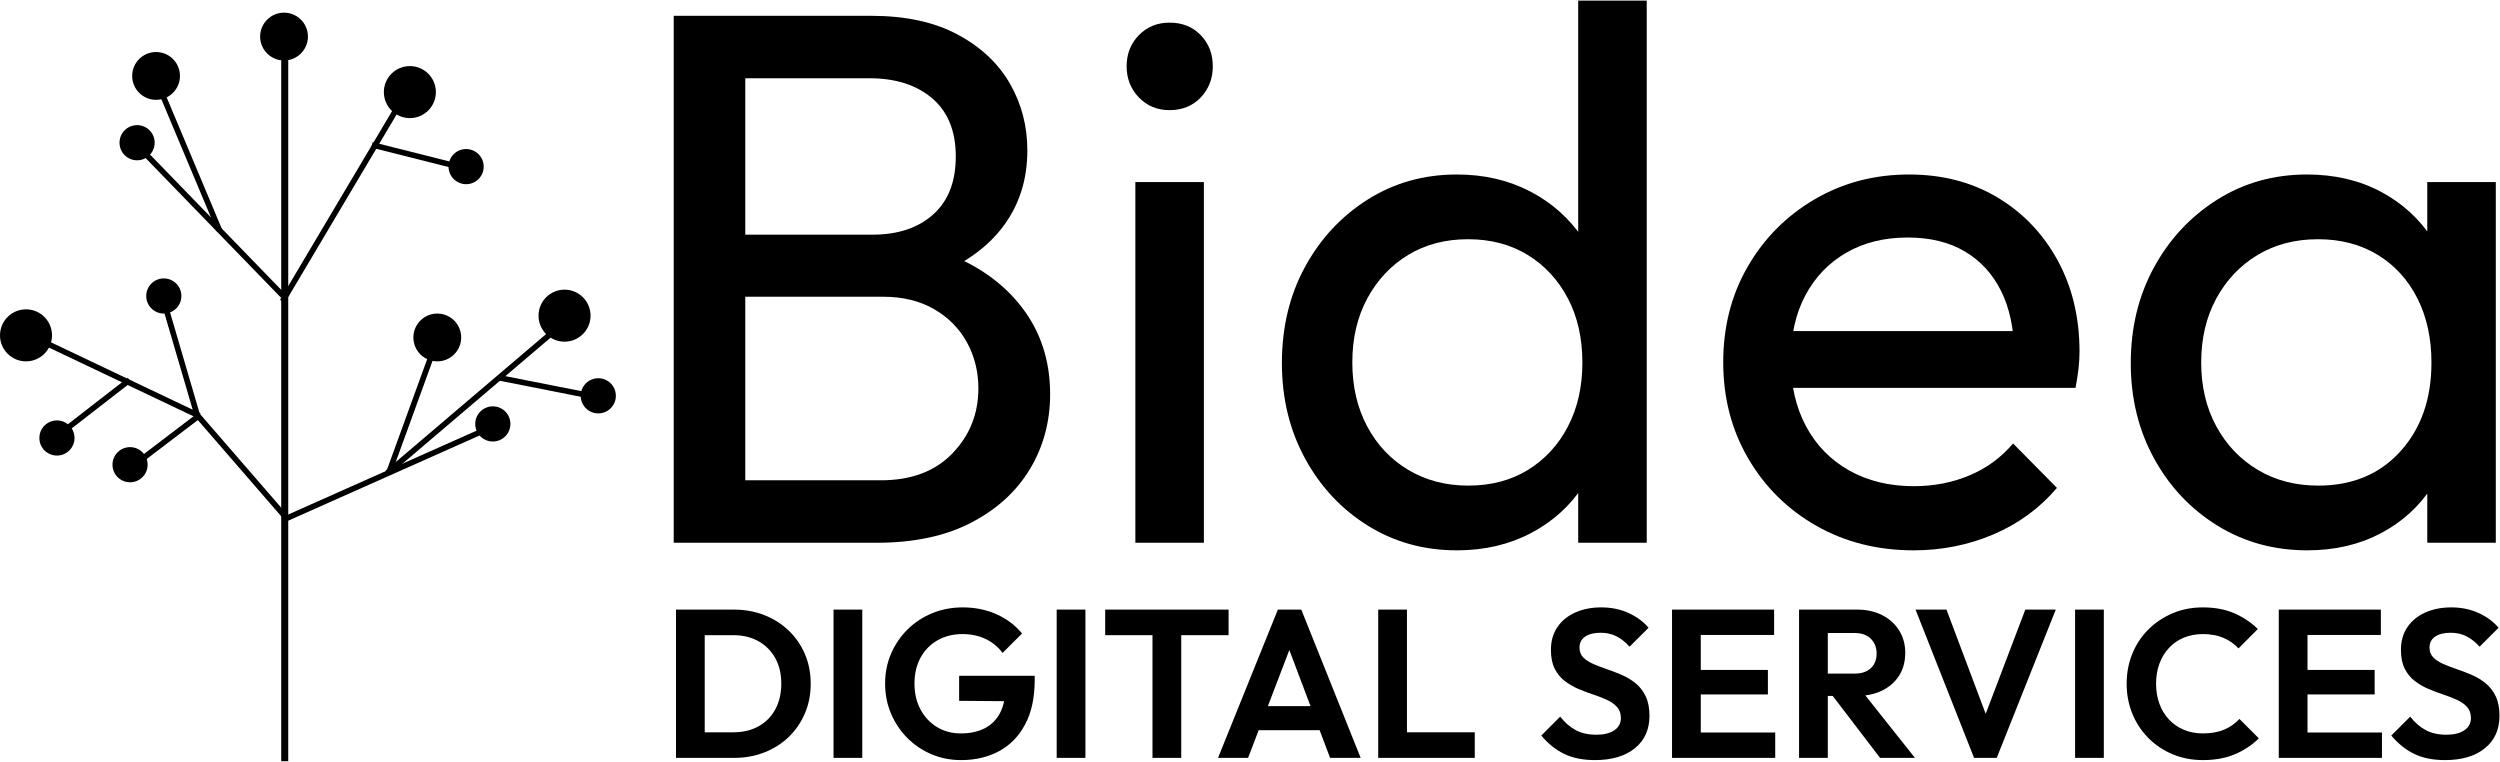 <svg xmlns="http://www.w3.org/2000/svg" xmlns:xlink="http://www.w3.org/1999/xlink" width="1778px" height="542px" viewBox="0 0 1778 542"><title>Grupo 3</title><g id="Original" stroke="none" stroke-width="1" fill="none" fill-rule="evenodd"><g id="Vectorizado" transform="translate(-62, -125)"><g id="Grupo-3" transform="translate(62, 125.44)"><g id="Grupo" transform="translate(479.145, 0)" fill="#000000" fill-rule="nonzero"><g id="DIGITAL" transform="translate(1.617, 431.535)"><path d="M13.912,107.025 L13.912,88.838 L40.837,88.838 C47.638,88.838 53.594,87.419 58.706,84.581 C63.819,81.744 67.794,77.719 70.631,72.506 C73.469,67.294 74.888,61.175 74.888,54.15 C74.888,47.2 73.444,41.15 70.556,36 C67.669,30.85 63.675,26.856 58.575,24.019 C53.475,21.181 47.562,19.762 40.837,19.762 L13.537,19.762 L13.537,1.575 L41.175,1.575 C48.975,1.575 56.194,2.881 62.831,5.494 C69.469,8.106 75.256,11.781 80.194,16.519 C85.131,21.256 88.969,26.825 91.706,33.225 C94.444,39.625 95.812,46.65 95.812,54.3 C95.812,61.875 94.444,68.881 91.706,75.319 C88.969,81.756 85.15,87.344 80.25,92.081 C75.35,96.819 69.588,100.494 62.962,103.106 C56.337,105.719 49.175,107.025 41.475,107.025 L13.912,107.025 Z M1.42108547e-14,107.025 L1.42108547e-14,1.575 L20.438,1.575 L20.438,107.025 L1.42108547e-14,107.025 Z" id="Forma"></path><polygon id="Trazado" points="112.05 107.025 112.05 1.575 132.488 1.575 132.488 107.025"></polygon><path d="M202.725,108.6 C195.25,108.6 188.231,107.206 181.669,104.419 C175.106,101.631 169.369,97.756 164.456,92.794 C159.544,87.831 155.694,82.056 152.906,75.469 C150.119,68.881 148.725,61.788 148.725,54.188 C148.725,46.562 150.137,39.475 152.963,32.925 C155.787,26.375 159.7,20.625 164.7,15.675 C169.7,10.725 175.556,6.875 182.269,4.125 C188.981,1.375 196.213,0 203.963,0 C212.662,0 220.656,1.625 227.944,4.875 C235.231,8.125 241.287,12.688 246.113,18.562 L232.275,32.4 C229.025,28.025 224.95,24.694 220.05,22.406 C215.15,20.119 209.75,18.975 203.85,18.975 C197.125,18.975 191.181,20.45 186.019,23.4 C180.856,26.35 176.831,30.462 173.944,35.737 C171.056,41.013 169.613,47.15 169.613,54.15 C169.613,61.15 171.05,67.312 173.925,72.638 C176.8,77.963 180.713,82.125 185.662,85.125 C190.613,88.125 196.262,89.625 202.613,89.625 C209.213,89.625 214.869,88.406 219.581,85.969 C224.294,83.531 227.906,79.931 230.419,75.169 C232.931,70.406 234.188,64.588 234.188,57.712 L247.425,66.825 L201.375,66.45 L201.375,48.638 L255.113,48.638 L255.113,51.562 C255.113,64.138 252.863,74.662 248.363,83.138 C243.863,91.612 237.681,97.975 229.819,102.225 C221.956,106.475 212.925,108.6 202.725,108.6 Z" id="Trazado"></path><polygon id="Trazado" points="270.75 107.025 270.75 1.575 291.188 1.575 291.188 107.025"></polygon><path d="M338.887,107.025 L338.887,3.825 L359.325,3.825 L359.325,107.025 L338.887,107.025 Z M305.25,19.762 L305.25,1.575 L393,1.575 L393,19.762 L305.25,19.762 Z" id="Forma"></path><path d="M385.5,107.025 L428.062,1.575 L444.712,1.575 L486.938,107.025 L465.188,107.025 L432.525,20.55 L439.95,20.55 L406.875,107.025 L385.5,107.025 Z M408.075,87.338 L408.075,70.237 L464.738,70.237 L464.738,87.338 L408.075,87.338 Z" id="Forma"></path><path d="M499.425,107.025 L499.425,1.575 L519.862,1.575 L519.862,107.025 L499.425,107.025 Z M514.425,107.025 L514.425,88.838 L568.087,88.838 L568.087,107.025 L514.425,107.025 Z" id="Forma"></path></g><g id="SERVICES" transform="translate(617.005, 431.535)"><path d="M38.175,108.6 C29.675,108.6 22.406,107.144 16.369,104.231 C10.331,101.319 4.875,96.963 -1.13686838e-13,91.162 L13.463,77.7 C16.613,81.775 20.225,84.938 24.3,87.188 C28.375,89.438 33.35,90.562 39.225,90.562 C44.6,90.562 48.844,89.506 51.956,87.394 C55.069,85.281 56.625,82.375 56.625,78.675 C56.625,75.5 55.725,72.906 53.925,70.894 C52.125,68.881 49.75,67.188 46.8,65.812 C43.85,64.438 40.6,63.169 37.05,62.006 C33.5,60.844 29.956,59.506 26.419,57.994 C22.881,56.481 19.637,54.594 16.688,52.331 C13.738,50.069 11.363,47.169 9.562,43.631 C7.763,40.094 6.862,35.638 6.862,30.262 C6.862,23.887 8.419,18.444 11.531,13.931 C14.644,9.419 18.9,5.969 24.3,3.581 C29.7,1.194 35.812,0 42.638,0 C49.812,0 56.3,1.331 62.1,3.994 C67.9,6.656 72.638,10.15 76.312,14.475 L62.812,27.938 C59.737,24.587 56.569,22.1 53.306,20.475 C50.044,18.85 46.35,18.038 42.225,18.038 C37.55,18.038 33.875,18.95 31.2,20.775 C28.525,22.6 27.188,25.188 27.188,28.538 C27.188,31.462 28.087,33.825 29.887,35.625 C31.688,37.425 34.062,38.969 37.013,40.256 C39.962,41.544 43.212,42.788 46.763,43.987 C50.312,45.188 53.856,46.556 57.394,48.094 C60.931,49.631 64.175,51.6 67.125,54 C70.075,56.4 72.45,59.462 74.25,63.188 C76.05,66.912 76.95,71.55 76.95,77.1 C76.95,86.875 73.487,94.569 66.562,100.181 C59.638,105.794 50.175,108.6 38.175,108.6 Z" id="Trazado"></path><path d="M93,107.025 L93,1.575 L113.438,1.575 L113.438,107.025 L93,107.025 Z M107.963,107.025 L107.963,88.987 L166.387,88.987 L166.387,107.025 L107.963,107.025 Z M107.963,61.913 L107.963,44.475 L161.175,44.475 L161.175,61.913 L107.963,61.913 Z M107.963,19.613 L107.963,1.575 L165.6,1.575 L165.6,19.613 L107.963,19.613 Z" id="Forma"></path><path d="M198.3,62.962 L198.3,47.1 L222.75,47.1 C227.75,47.1 231.625,45.819 234.375,43.256 C237.125,40.694 238.5,37.163 238.5,32.663 C238.5,28.538 237.144,25.1 234.431,22.35 C231.719,19.6 227.863,18.225 222.863,18.225 L198.3,18.225 L198.3,1.575 L224.625,1.575 C231.425,1.575 237.4,2.906 242.55,5.569 C247.7,8.231 251.706,11.869 254.569,16.481 C257.431,21.094 258.863,26.375 258.863,32.325 C258.863,38.5 257.425,43.875 254.55,48.45 C251.675,53.025 247.637,56.587 242.438,59.138 C237.238,61.688 231.175,62.962 224.25,62.962 L198.3,62.962 Z M183.338,107.025 L183.338,1.575 L203.775,1.575 L203.775,107.025 L183.338,107.025 Z M240.938,107.025 L206.1,61.425 L224.887,55.575 L265.762,107.025 L240.938,107.025 Z" id="Forma"></path><polygon id="Trazado" points="307.8 107.025 266.175 1.575 288.188 1.575 320.288 86.925 311.812 86.925 344.25 1.575 365.925 1.575 323.925 107.025"></polygon><polygon id="Trazado" points="379.65 107.025 379.65 1.575 400.087 1.575 400.087 107.025"></polygon><path d="M470.587,108.6 C462.837,108.6 455.663,107.225 449.062,104.475 C442.462,101.725 436.7,97.869 431.775,92.906 C426.85,87.944 423.044,82.162 420.356,75.562 C417.669,68.963 416.325,61.862 416.325,54.263 C416.325,46.638 417.669,39.531 420.356,32.944 C423.044,26.356 426.844,20.613 431.756,15.713 C436.669,10.812 442.419,6.969 449.006,4.181 C455.594,1.394 462.762,0 470.512,0 C478.962,0 486.375,1.375 492.75,4.125 C499.125,6.875 504.75,10.625 509.625,15.375 L495.863,29.175 C492.938,25.975 489.375,23.475 485.175,21.675 C480.975,19.875 476.087,18.975 470.512,18.975 C465.613,18.975 461.131,19.812 457.069,21.488 C453.006,23.163 449.494,25.569 446.531,28.706 C443.569,31.844 441.281,35.581 439.669,39.919 C438.056,44.256 437.25,49.038 437.25,54.263 C437.25,59.513 438.056,64.306 439.669,68.644 C441.281,72.981 443.569,76.719 446.531,79.856 C449.494,82.994 453.006,85.406 457.069,87.094 C461.131,88.781 465.613,89.625 470.512,89.625 C476.438,89.625 481.512,88.719 485.738,86.906 C489.962,85.094 493.562,82.575 496.538,79.35 L510.337,93.15 C505.413,97.975 499.688,101.756 493.163,104.494 C486.637,107.231 479.113,108.6 470.587,108.6 Z" id="Trazado"></path><path d="M524.513,107.025 L524.513,1.575 L544.95,1.575 L544.95,107.025 L524.513,107.025 Z M539.475,107.025 L539.475,88.987 L597.9,88.987 L597.9,107.025 L539.475,107.025 Z M539.475,61.913 L539.475,44.475 L592.688,44.475 L592.688,61.913 L539.475,61.913 Z M539.475,19.613 L539.475,1.575 L597.112,1.575 L597.112,19.613 L539.475,19.613 Z" id="Forma"></path><path d="M642.712,108.6 C634.212,108.6 626.944,107.144 620.906,104.231 C614.869,101.319 609.413,96.963 604.538,91.162 L618,77.7 C621.15,81.775 624.763,84.938 628.837,87.188 C632.913,89.438 637.888,90.562 643.763,90.562 C649.138,90.562 653.381,89.506 656.494,87.394 C659.606,85.281 661.163,82.375 661.163,78.675 C661.163,75.5 660.263,72.906 658.462,70.894 C656.663,68.881 654.288,67.188 651.337,65.812 C648.388,64.438 645.138,63.169 641.587,62.006 C638.038,60.844 634.494,59.506 630.956,57.994 C627.419,56.481 624.175,54.594 621.225,52.331 C618.275,50.069 615.9,47.169 614.1,43.631 C612.3,40.094 611.4,35.638 611.4,30.262 C611.4,23.887 612.956,18.444 616.069,13.931 C619.181,9.419 623.438,5.969 628.837,3.581 C634.237,1.194 640.35,0 647.175,0 C654.35,0 660.837,1.331 666.638,3.994 C672.438,6.656 677.175,10.15 680.85,14.475 L667.35,27.938 C664.275,24.587 661.106,22.1 657.844,20.475 C654.581,18.85 650.888,18.038 646.763,18.038 C642.087,18.038 638.413,18.95 635.737,20.775 C633.062,22.6 631.725,25.188 631.725,28.538 C631.725,31.462 632.625,33.825 634.425,35.625 C636.225,37.425 638.6,38.969 641.55,40.256 C644.5,41.544 647.75,42.788 651.3,43.987 C654.85,45.188 658.394,46.556 661.931,48.094 C665.469,49.631 668.712,51.6 671.663,54 C674.612,56.4 676.987,59.462 678.788,63.188 C680.587,66.912 681.487,71.55 681.487,77.1 C681.487,86.875 678.025,94.569 671.1,100.181 C664.175,105.794 654.712,108.6 642.712,108.6 Z" id="Trazado"></path></g><g id="Bidea"><path d="M34.155,385.56 L34.155,341.145 L147.285,341.145 C168.975,341.145 185.963,334.755 198.248,321.975 C210.532,309.195 216.675,293.805 216.675,275.805 C216.675,263.835 213.952,252.9 208.507,243 C203.062,233.1 195.255,225.225 185.085,219.375 C174.915,213.525 162.855,210.6 148.905,210.6 L34.155,210.6 L34.155,166.455 L141.345,166.455 C159.435,166.455 173.835,161.662 184.545,152.077 C195.255,142.493 200.61,128.745 200.61,110.835 C200.61,92.835 195.03,79.065 183.87,69.525 C172.71,59.985 157.815,55.215 139.185,55.215 L34.155,55.215 L34.155,10.8 L140.4,10.8 C164.79,10.8 185.243,15.21 201.757,24.03 C218.273,32.85 230.692,44.46 239.018,58.86 C247.343,73.26 251.505,89.145 251.505,106.515 C251.505,126.765 246.037,144.428 235.102,159.502 C224.167,174.577 208.17,186.39 187.11,194.94 L191.43,178.74 C215.37,187.47 234.067,200.565 247.523,218.025 C260.978,235.485 267.705,256.095 267.705,279.855 C267.705,299.475 262.913,317.25 253.327,333.18 C243.743,349.11 229.792,361.822 211.477,371.317 C193.162,380.812 170.865,385.56 144.585,385.56 L34.155,385.56 Z M2.13162821e-14,385.56 L2.13162821e-14,10.8 L50.895,10.8 L50.895,385.56 L2.13162821e-14,385.56 Z" id="Forma"></path><path d="M328.32,385.56 L328.32,129.06 L377.055,129.06 L377.055,385.56 L328.32,385.56 Z M352.62,77.895 C343.89,77.895 336.623,74.88 330.817,68.85 C325.012,62.82 322.11,55.44 322.11,46.71 C322.11,37.89 325.012,30.51 330.817,24.57 C336.623,18.63 343.89,15.66 352.62,15.66 C361.71,15.66 369.113,18.63 374.827,24.57 C380.543,30.51 383.4,37.89 383.4,46.71 C383.4,55.44 380.543,62.82 374.827,68.85 C369.113,74.88 361.71,77.895 352.62,77.895 Z" id="Forma"></path><path d="M557.01,390.96 C533.52,390.96 512.377,385.092 493.581,373.355 C474.785,361.619 459.913,345.689 448.964,325.565 C438.015,305.442 432.54,282.842 432.54,257.766 C432.54,232.318 438.007,209.545 448.942,189.447 C459.877,169.349 474.747,153.36 493.552,141.48 C512.356,129.6 533.509,123.66 557.01,123.66 C576.36,123.66 593.753,127.688 609.188,135.743 C624.622,143.798 637.133,154.98 646.717,169.29 C656.303,183.6 661.59,200.07 662.58,218.7 L662.58,295.785 C661.5,314.235 656.28,330.637 646.92,344.993 C637.56,359.348 625.117,370.598 609.592,378.743 C594.067,386.887 576.54,390.96 557.01,390.96 Z M565.11,344.925 C581.31,344.925 595.47,341.19 607.589,333.72 C619.708,326.25 629.18,315.945 636.006,302.805 C642.832,289.665 646.245,274.545 646.245,257.445 C646.245,240.058 642.797,224.812 635.901,211.705 C629.004,198.599 619.487,188.321 607.348,180.87 C595.209,173.42 581.062,169.695 564.908,169.695 C548.753,169.695 534.542,173.433 522.277,180.908 C510.012,188.384 500.337,198.696 493.252,211.845 C486.167,224.993 482.625,240.148 482.625,257.31 C482.625,274.41 486.146,289.569 493.189,302.788 C500.231,316.007 509.984,326.334 522.446,333.771 C534.908,341.207 549.129,344.925 565.11,344.925 Z M692.01,385.56 L643.275,385.56 L643.275,316.71 L652.32,253.935 L643.275,191.97 L643.275,0 L692.01,0 L692.01,385.56 Z" id="Forma"></path><path d="M881.82,390.96 C856.17,390.96 833.13,385.155 812.7,373.545 C792.27,361.935 776.115,345.983 764.235,325.688 C752.355,305.392 746.415,282.555 746.415,257.175 C746.415,231.885 752.242,209.183 763.898,189.067 C775.553,168.952 791.415,153.023 811.485,141.278 C831.555,129.532 853.92,123.66 878.58,123.66 C902.25,123.66 923.175,129.083 941.355,139.928 C959.535,150.773 973.822,165.69 984.217,184.68 C994.612,203.67 999.81,225.36 999.81,249.75 C999.81,253.35 999.585,257.22 999.135,261.36 C998.685,265.5 997.965,270.18 996.975,275.4 L780.57,275.4 L780.57,235.035 L971.19,235.035 L953.37,250.56 C953.19,233.37 950.085,218.7 944.055,206.55 C938.025,194.4 929.43,185.018 918.27,178.403 C907.11,171.787 893.565,168.48 877.635,168.48 C860.895,168.48 846.293,172.102 833.827,179.347 C821.362,186.593 811.688,196.695 804.803,209.655 C797.918,222.615 794.475,237.96 794.475,255.69 C794.475,273.6 798.097,289.305 805.342,302.805 C812.587,316.305 822.825,326.767 836.055,334.192 C849.285,341.618 864.585,345.33 881.955,345.33 C896.265,345.33 909.495,342.765 921.645,337.635 C933.795,332.505 944.1,324.945 952.56,314.955 L983.745,346.545 C971.505,360.945 956.497,371.947 938.722,379.553 C920.947,387.158 901.98,390.96 881.82,390.96 Z" id="Trazado"></path><path d="M1161.81,390.96 C1138.14,390.96 1116.81,385.087 1097.82,373.342 C1078.83,361.598 1063.822,345.668 1052.797,325.553 C1041.773,305.438 1036.26,282.87 1036.26,257.85 C1036.26,232.56 1041.773,209.835 1052.797,189.675 C1063.822,169.515 1078.807,153.472 1097.753,141.548 C1116.697,129.623 1137.96,123.66 1161.54,123.66 C1181.16,123.66 1198.62,127.71 1213.92,135.81 C1229.22,143.91 1241.527,155.115 1250.842,169.425 C1260.158,183.735 1265.31,200.16 1266.3,218.7 L1266.3,295.785 C1265.22,314.325 1260.09,330.772 1250.91,345.127 C1241.73,359.483 1229.467,370.71 1214.122,378.81 C1198.777,386.91 1181.34,390.96 1161.81,390.96 Z M1169.64,344.925 C1193.85,344.925 1213.312,336.803 1228.027,320.558 C1242.743,304.312 1250.1,283.275 1250.1,257.445 C1250.1,240.075 1246.747,224.798 1240.043,211.613 C1233.338,198.428 1223.932,188.145 1211.828,180.765 C1199.723,173.385 1185.57,169.695 1169.37,169.695 C1153.17,169.695 1138.86,173.43 1126.44,180.9 C1114.02,188.37 1104.233,198.697 1097.078,211.882 C1089.922,225.067 1086.345,240.21 1086.345,257.31 C1086.345,274.41 1089.922,289.553 1097.078,302.738 C1104.233,315.923 1114.065,326.25 1126.575,333.72 C1139.085,341.19 1153.44,344.925 1169.64,344.925 Z M1247.13,385.56 L1247.13,316.71 L1256.04,253.935 L1247.13,191.97 L1247.13,129.06 L1295.865,129.06 L1295.865,385.56 L1247.13,385.56 Z" id="Forma"></path></g></g><g id="Grupo-2" transform="translate(0, 8.56)"><line x1="202.5" y1="17.127" x2="202.5" y2="529.873" id="L&#xED;nea" stroke="#000000" stroke-width="5" stroke-linecap="square"></line><line x1="339.891" y1="299.045" x2="203.109" y2="359.955" id="L&#xED;nea-Copia" stroke="#000000" stroke-width="4" stroke-linecap="square"></line><line x1="200" y1="200" x2="104" y2="101" id="L&#xED;nea-Copia-3" stroke="#000000" stroke-width="4" stroke-linecap="square"></line><line x1="140.667" y1="287.632" x2="115" y2="200" id="L&#xED;nea-Copia-7" stroke="#000000" stroke-width="4" stroke-linecap="square"></line><line x1="155.5" y1="153.5" x2="115" y2="57" id="L&#xED;nea-Copia-13" stroke="#000000" stroke-width="4" stroke-linecap="square"></line><line x1="277" y1="326" x2="309" y2="238" id="L&#xED;nea-Copia-9" stroke="#000000" stroke-width="4" stroke-linecap="square"></line><line x1="425.6" y1="273.625" x2="356.603" y2="260" id="L&#xED;nea-Copia-8" stroke="#000000" stroke-width="4" stroke-linecap="square"></line><line x1="329.433" y1="110.363" x2="266.5" y2="94.5" id="L&#xED;nea-Copia-12" stroke="#000000" stroke-width="4" stroke-linecap="square"></line><line x1="90.5" y1="262.5" x2="37" y2="304" id="L&#xED;nea-Copia-10" stroke="#000000" stroke-width="4" stroke-linecap="square"></line><line x1="140.6" y1="287.312" x2="95" y2="322" id="L&#xED;nea-Copia-11" stroke="#000000" stroke-width="4" stroke-linecap="square"></line><line x1="201.901" y1="203.561" x2="280" y2="72" id="L&#xED;nea-Copia-4" stroke="#000000" stroke-width="4" stroke-linecap="square"></line><line x1="277" y1="326" x2="391" y2="229" id="L&#xED;nea-Copia-5" stroke="#000000" stroke-width="4" stroke-linecap="square"></line><line x1="140" y1="286" x2="18" y2="228" id="L&#xED;nea-Copia-6" stroke="#000000" stroke-width="4" stroke-linecap="square"></line><line x1="202.671" y1="358.204" x2="139.881" y2="285.756" id="L&#xED;nea-Copia-2" stroke="#000000" stroke-width="4" stroke-linecap="square"></line><circle id="&#xD3;valo" fill="#000000" cx="401.5" cy="215.5" r="18.5"></circle><circle id="&#xD3;valo-Copia-15" fill="#000000" cx="291.5" cy="56.5" r="18.5"></circle><circle id="&#xD3;valo-Copia-10" fill="#000000" cx="18.5" cy="229.5" r="18.5"></circle><circle id="&#xD3;valo-Copia-7" fill="#000000" cx="311" cy="231" r="17"></circle><circle id="&#xD3;valo-Copia-16" fill="#000000" cx="111" cy="45" r="17"></circle><circle id="&#xD3;valo-Copia-8" fill="#000000" cx="425.5" cy="272.5" r="12.5"></circle><circle id="&#xD3;valo-Copia-17" fill="#000000" cx="202" cy="17" r="17"></circle><circle id="&#xD3;valo-Copia-11" fill="#000000" cx="116.5" cy="201.5" r="12.5"></circle><circle id="&#xD3;valo-Copia-18" fill="#000000" cx="97.5" cy="92.5" r="12.5"></circle><circle id="&#xD3;valo-Copia-9" fill="#000000" cx="350.5" cy="292.5" r="12.5"></circle><circle id="&#xD3;valo-Copia-14" fill="#000000" cx="331.5" cy="109.5" r="12.5"></circle><circle id="&#xD3;valo-Copia-13" fill="#000000" cx="92.5" cy="321.5" r="12.5"></circle><circle id="&#xD3;valo-Copia-12" fill="#000000" cx="40.5" cy="302.5" r="12.5"></circle></g></g></g></g></svg>